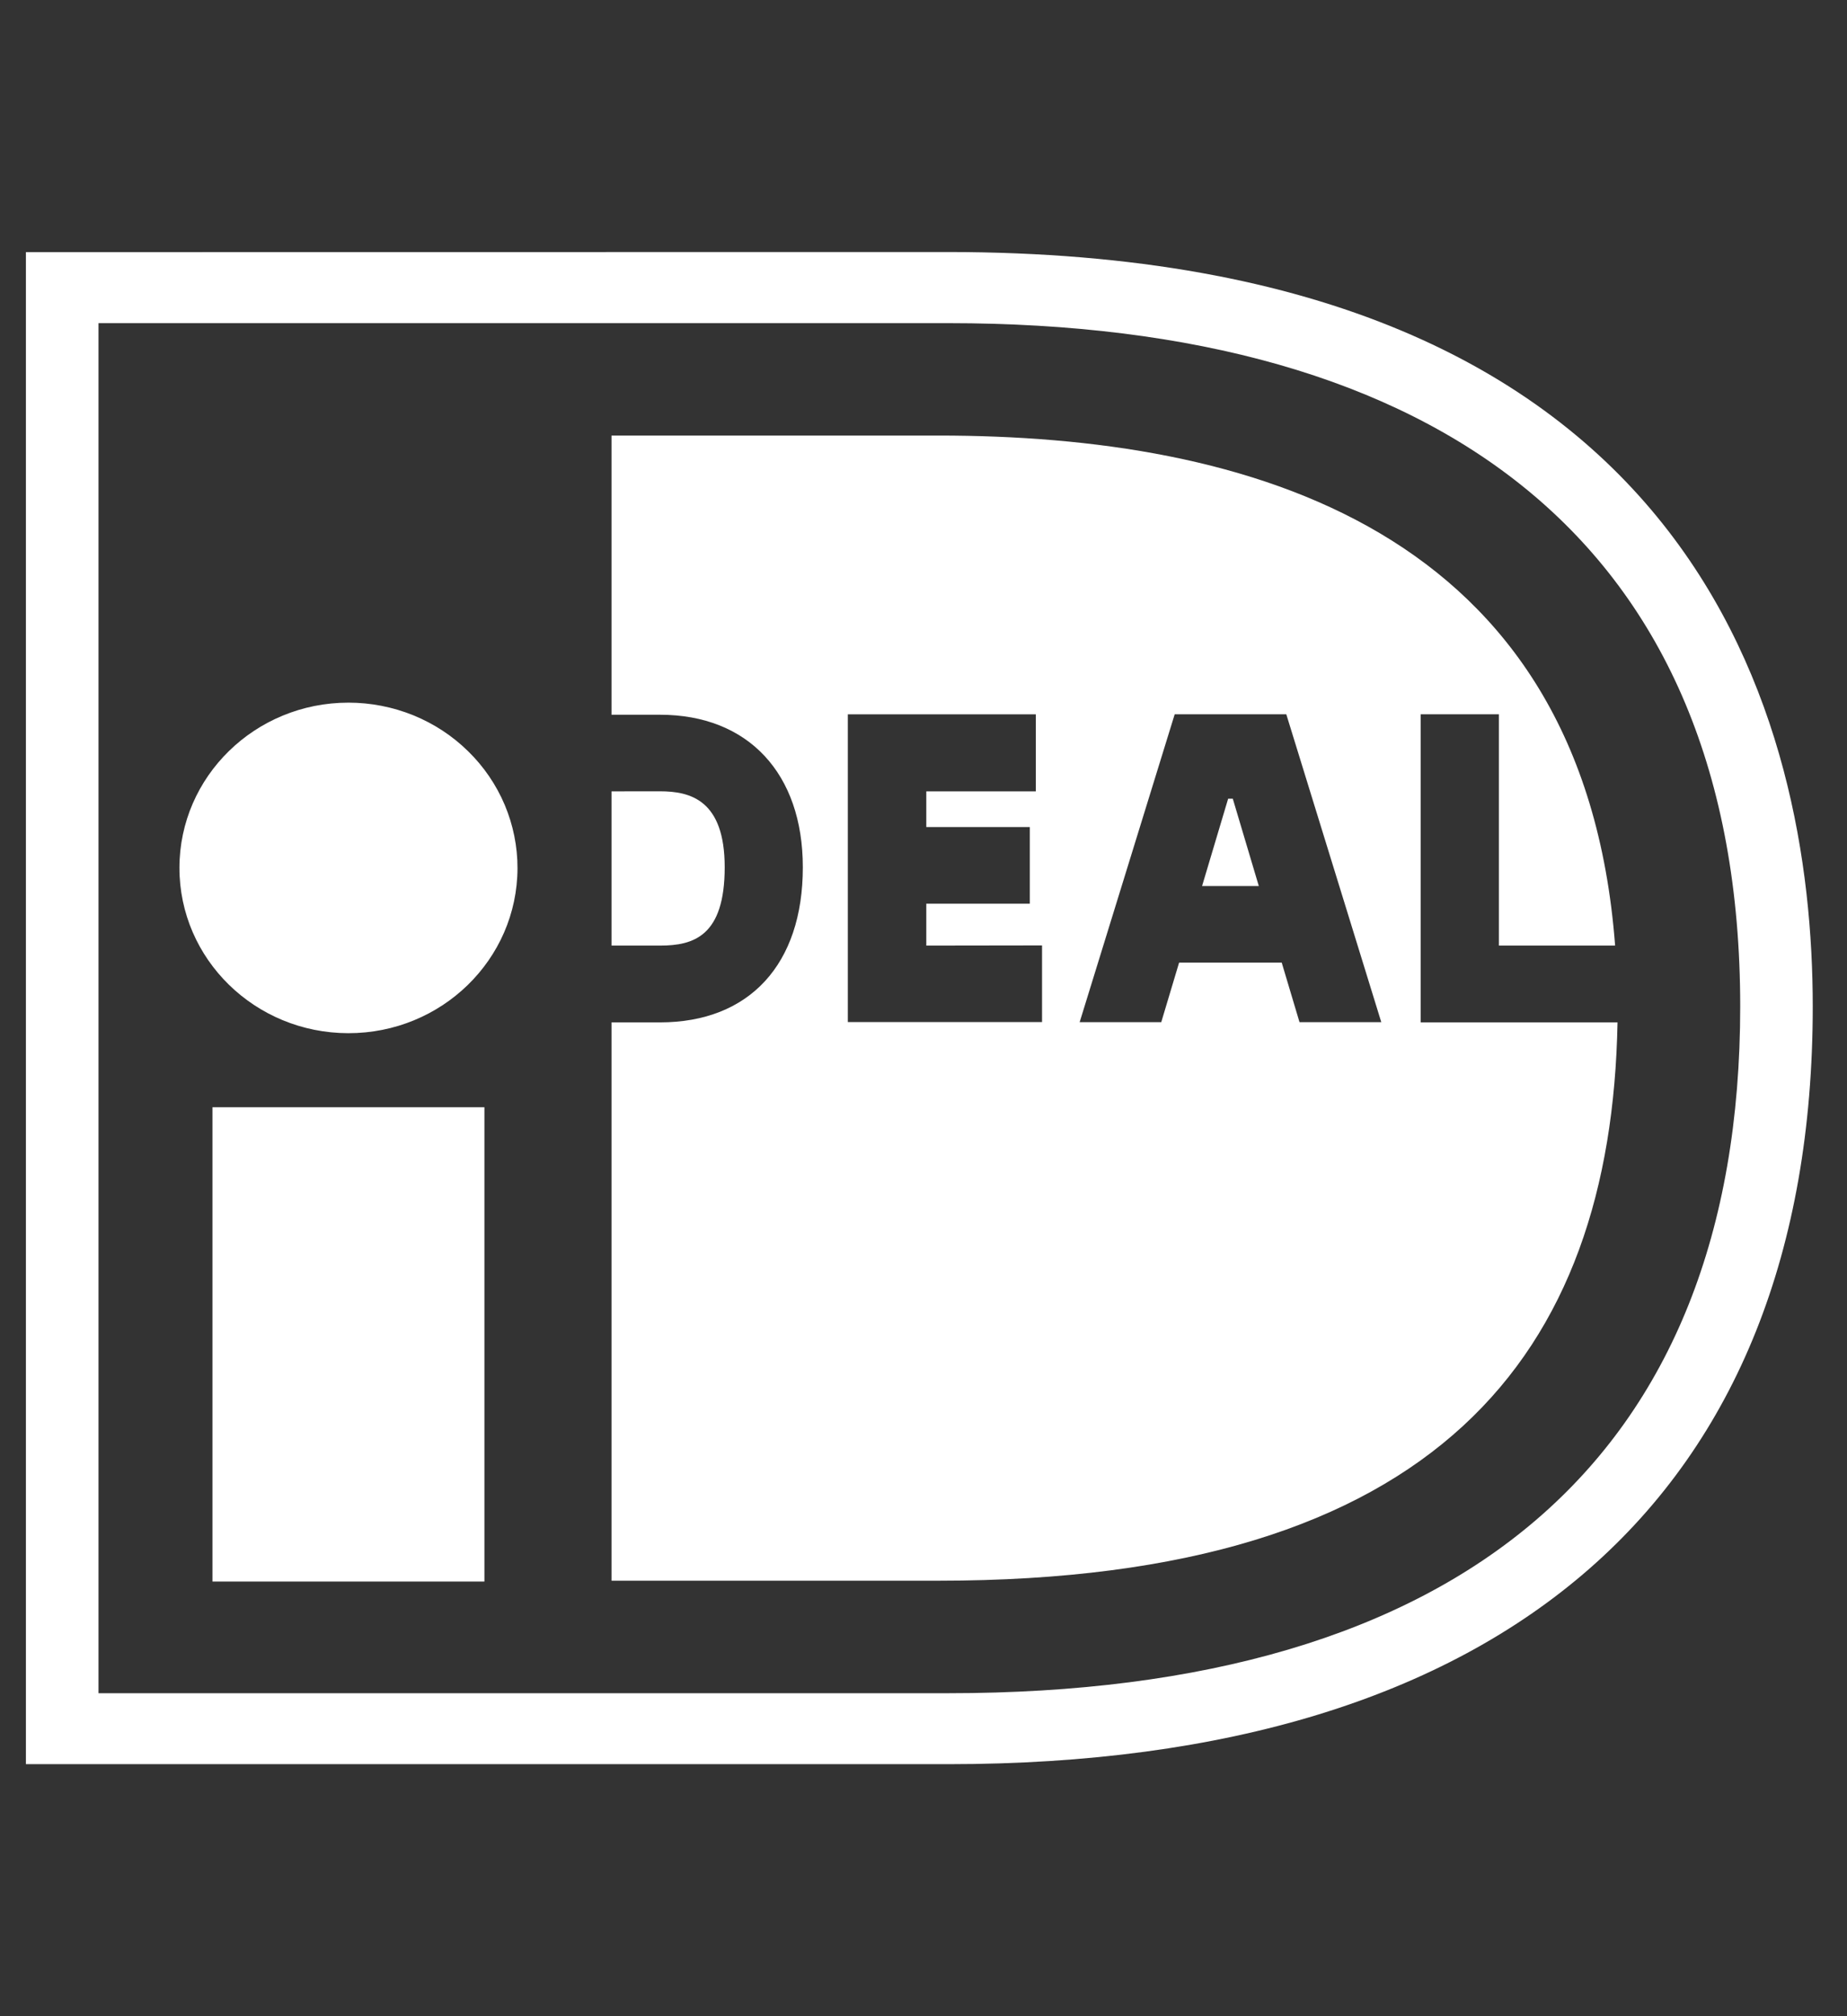 <svg width="33" height="36" viewBox="0 0 33 36" fill="none" xmlns="http://www.w3.org/2000/svg">
<rect x="0" y="0" width="33" height="36" fill="#333333" stroke="none"/>
<g clip-path="url(#clip0_17015_148296)">
<path d="M1.76 5.77V30.233H16.939C26.105 30.233 31.092 26.052 31.092 17.971C31.092 9.665 25.687 5.77 16.939 5.77L1.76 5.77ZM16.939 4.5C30.381 4.5 32.388 12.94 32.388 17.971C32.388 26.698 26.901 31.5 16.939 31.5H0.463V4.502L16.939 4.5ZM3.796 19.77H8.655V28.239H3.796V19.77ZM9.246 15.503C9.242 17.132 7.889 18.45 6.222 18.448C4.555 18.445 3.205 17.124 3.206 15.495C3.207 13.866 4.559 12.546 6.226 12.546C6.623 12.546 7.016 12.623 7.383 12.771C7.75 12.92 8.083 13.138 8.363 13.413C8.644 13.687 8.866 14.013 9.018 14.372C9.169 14.731 9.247 15.115 9.246 15.503L9.246 15.503Z" fill="white"/>
<path fill-rule="evenodd" clip-rule="evenodd" d="M10.926 14.13V16.884H11.793C12.393 16.884 12.948 16.715 12.948 15.485C12.948 14.282 12.331 14.129 11.793 14.129L10.926 14.13ZM25.383 12.754H26.78V16.884H28.857C28.288 9.395 22.252 7.777 16.765 7.777H10.926V12.762H11.791C13.368 12.762 14.344 13.811 14.344 15.486C14.344 17.22 13.387 18.255 11.791 18.255H10.926V28.224H16.772C25.688 28.224 28.791 24.181 28.9 18.255H25.383V12.754H25.383ZM21.477 15.821H22.491L22.026 14.261H21.943L21.477 15.821ZM19.29 18.251L20.988 12.754H22.982L24.679 18.251H23.218L22.9 17.187H21.067L20.748 18.251H19.29ZM18.618 16.881V18.249H15.148V12.755H18.507V14.13H16.55V14.767H18.399V16.136H16.55V16.884L18.618 16.881Z" fill="white"/>
</g>
<defs>
<clipPath id="clip0_17015_148296">
<rect width="32.85" height="36" fill="white"/>
</clipPath>
</defs>
</svg>
